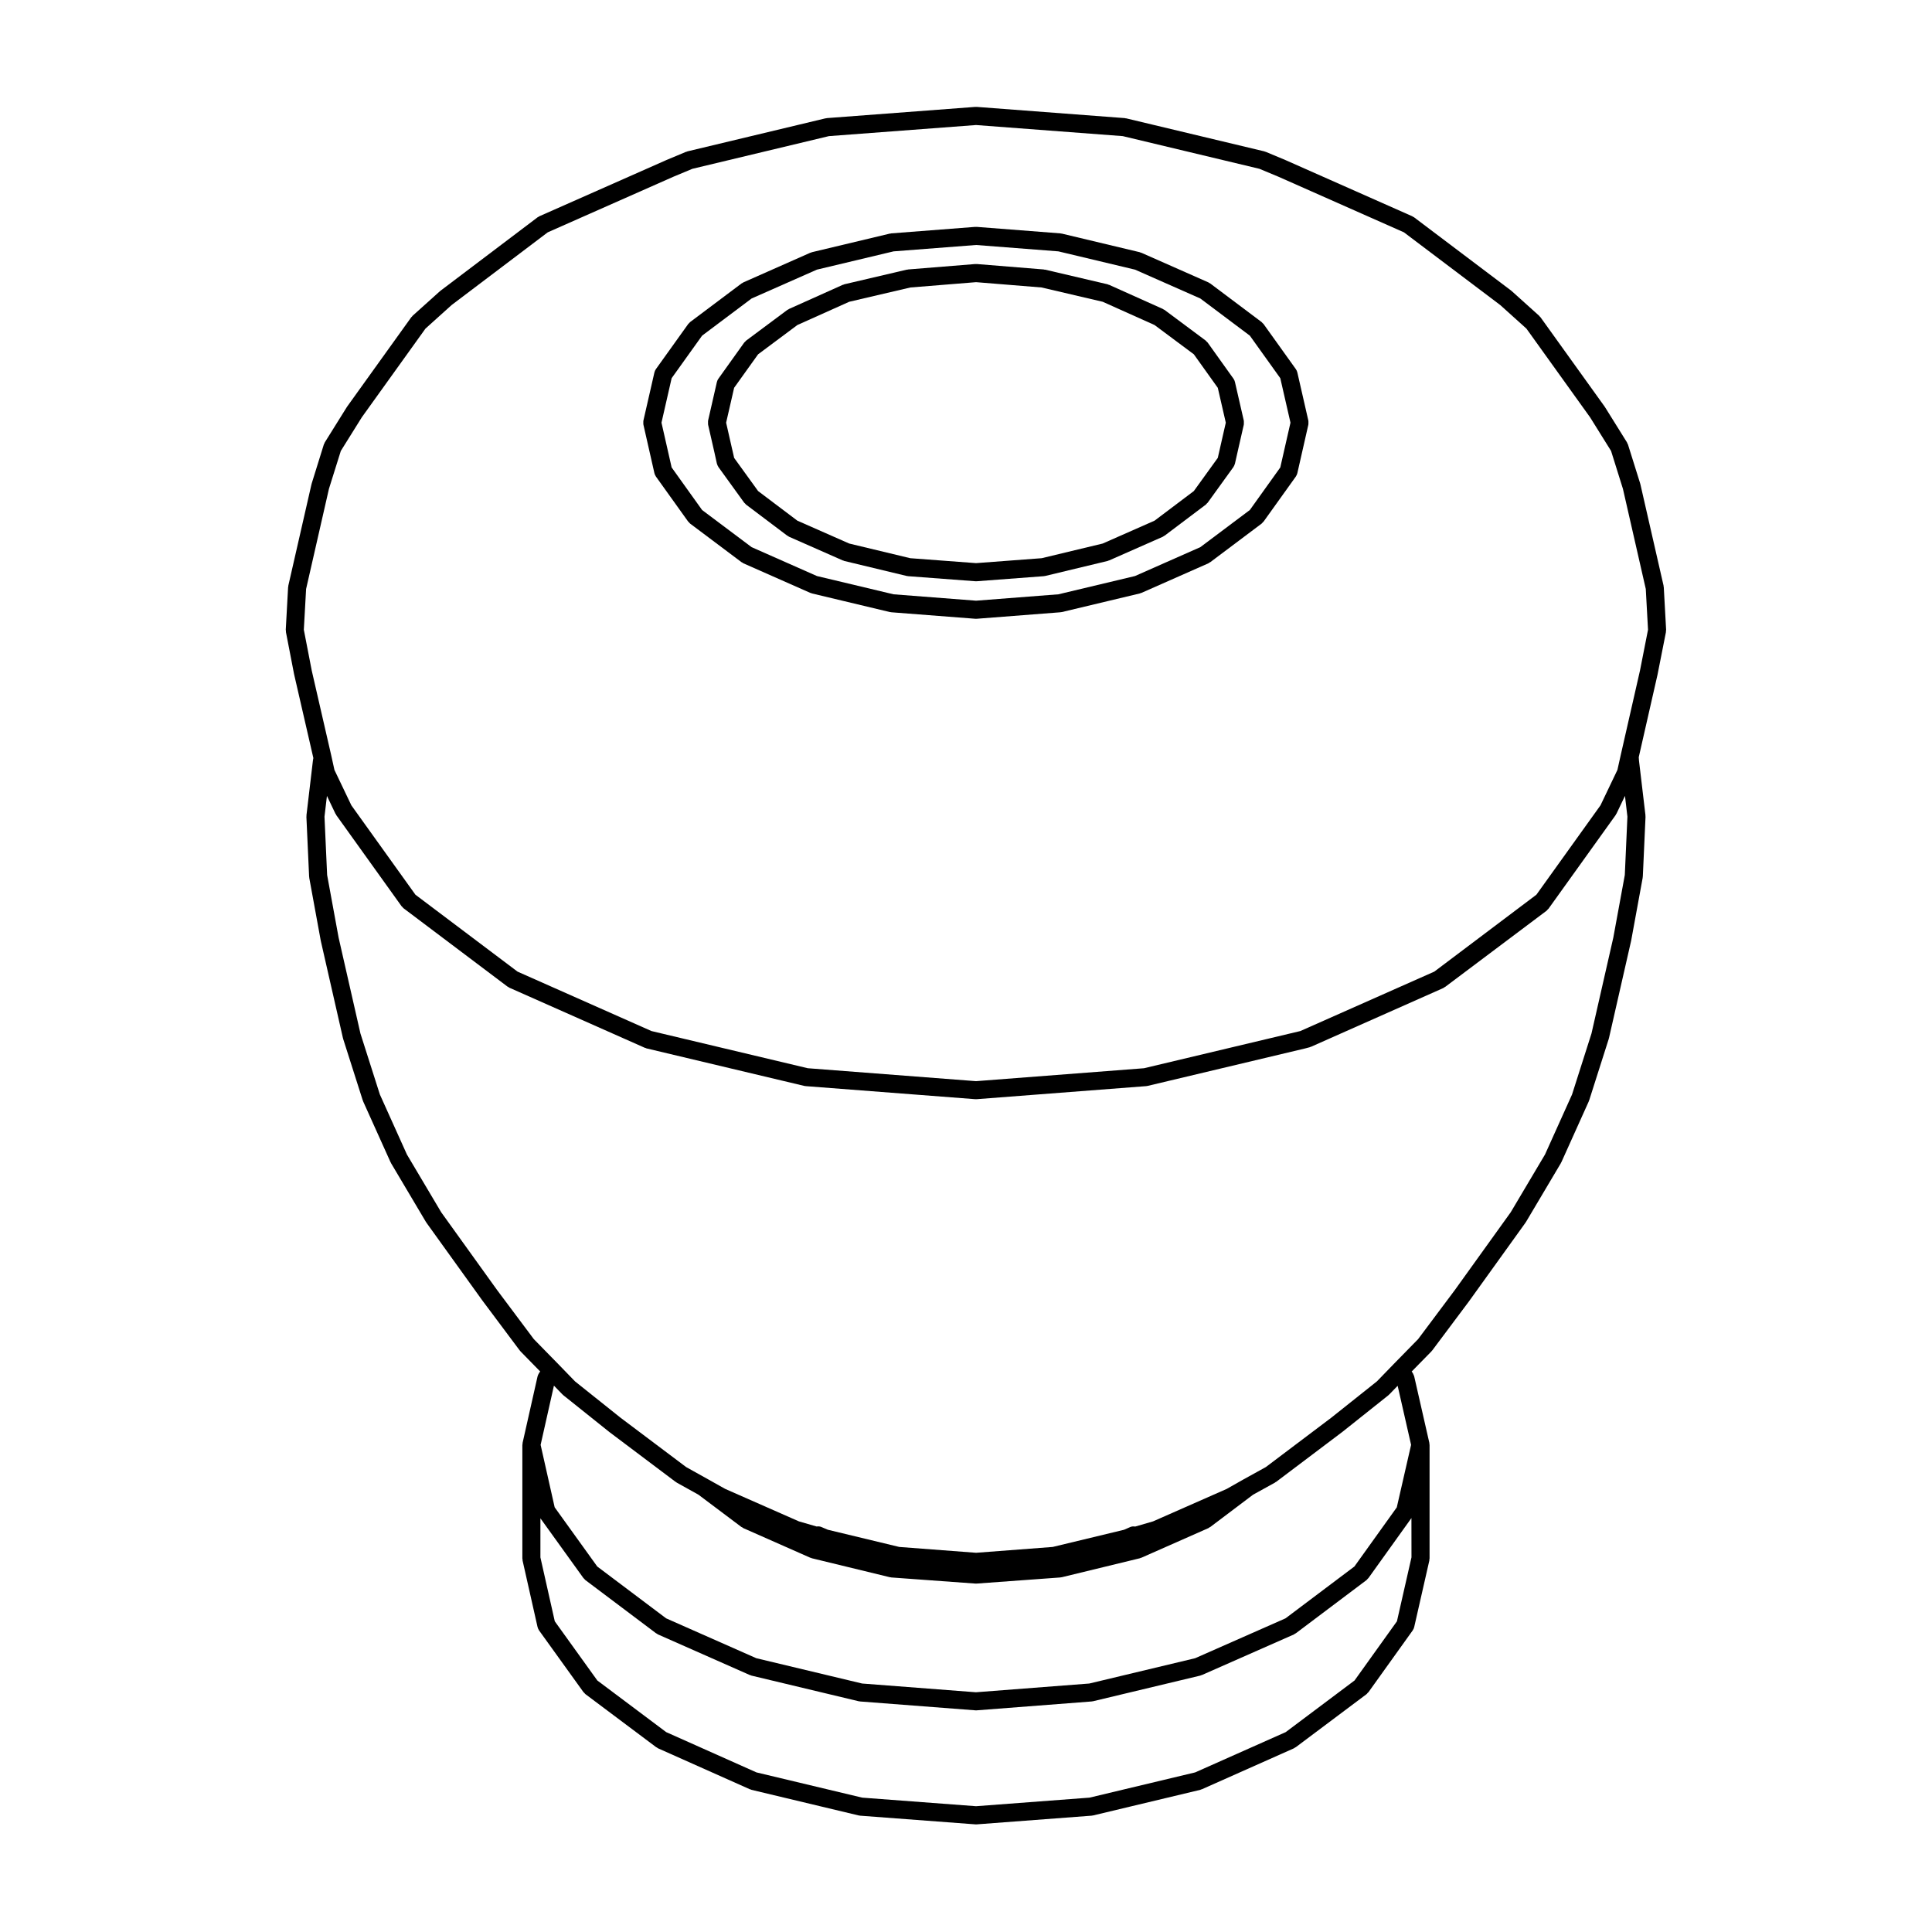 <?xml version="1.0" encoding="UTF-8"?>
<!-- Uploaded to: ICON Repo, www.svgrepo.com, Generator: ICON Repo Mixer Tools -->
<svg fill="#000000" width="800px" height="800px" version="1.1" viewBox="144 144 512 512" xmlns="http://www.w3.org/2000/svg">
 <g>
  <path d="m314.51 256.54 2.918 12.863c0.004 0.016 0.012 0.031 0.016 0.051 0.074 0.289 0.191 0.539 0.352 0.77 0.012 0.016 0.012 0.039 0.02 0.055l8.566 11.965c0.051 0.07 0.133 0.102 0.191 0.16 0.105 0.121 0.188 0.258 0.312 0.352l13.645 10.242c0.047 0.031 0.105 0.02 0.145 0.051 0.109 0.07 0.195 0.168 0.316 0.227l17.754 7.848c0.07 0.031 0.137 0.02 0.203 0.039 0.074 0.031 0.133 0.086 0.211 0.102l20.676 4.938c0.102 0.02 0.203 0.02 0.301 0.031 0.023 0.004 0.047 0.02 0.074 0.023l22.258 1.723c0.055 0.004 0.109 0.004 0.172 0.004h0.016c0.059 0 0.109 0 0.176-0.004l22.199-1.723c0.031-0.004 0.051-0.02 0.074-0.023 0.102-0.012 0.195-0.012 0.297-0.031l20.676-4.938c0.082-0.016 0.137-0.07 0.211-0.102 0.066-0.02 0.133-0.012 0.203-0.039l17.758-7.848c0.121-0.059 0.207-0.156 0.316-0.227 0.051-0.031 0.105-0.02 0.145-0.051l13.637-10.242c0.125-0.102 0.211-0.23 0.312-0.352 0.059-0.066 0.141-0.098 0.191-0.16l8.566-11.965c0.012-0.016 0.016-0.035 0.023-0.055 0.156-0.23 0.281-0.488 0.348-0.77 0.004-0.02 0.016-0.035 0.02-0.051l2.918-12.863c0.004-0.02-0.004-0.035 0-0.055 0.035-0.156 0.016-0.316 0.016-0.488 0-0.156 0.02-0.312-0.016-0.465-0.004-0.02 0.004-0.039 0-0.059l-2.918-12.773-0.004-0.004v-0.004c-0.082-0.328-0.215-0.621-0.402-0.883l-8.551-11.945c-0.074-0.105-0.18-0.16-0.273-0.25-0.086-0.086-0.137-0.191-0.238-0.266l-13.637-10.242c-0.074-0.055-0.168-0.07-0.242-0.117-0.086-0.047-0.137-0.117-0.227-0.156l-17.758-7.848c-0.074-0.031-0.141-0.023-0.211-0.047-0.07-0.023-0.125-0.082-0.203-0.098l-20.676-4.934c-0.07-0.016-0.133 0.004-0.203-0.012-0.059-0.004-0.105-0.039-0.168-0.047l-22.199-1.723c-0.07-0.012-0.121 0.02-0.188 0.02-0.07 0-0.121-0.031-0.18-0.02l-22.258 1.723c-0.066 0.004-0.105 0.039-0.16 0.047-0.082 0.016-0.141-0.004-0.211 0.012l-20.676 4.934c-0.074 0.016-0.125 0.07-0.203 0.098-0.07 0.02-0.137 0.012-0.211 0.047l-17.727 7.848c-0.09 0.039-0.141 0.109-0.227 0.156-0.074 0.051-0.16 0.066-0.242 0.117l-13.645 10.242c-0.102 0.07-0.145 0.176-0.23 0.262-0.09 0.09-0.203 0.145-0.277 0.258l-8.555 11.949c-0.18 0.258-0.316 0.543-0.395 0.875v0.004l-0.004 0.004-2.918 12.773c-0.004 0.02 0 0.039 0 0.059-0.035 0.145-0.016 0.309-0.016 0.465 0 0.168-0.02 0.328 0.016 0.488 0 0.023-0.004 0.039 0 0.055zm7.481-12.316 8.07-11.273 13.121-9.848 17.312-7.648 20.305-4.84 21.871-1.691 21.816 1.691 20.297 4.84 17.316 7.648 13.121 9.848 8.07 11.273 2.699 11.789-2.699 11.863-8.07 11.281-13.121 9.844-17.316 7.656-20.297 4.84-21.816 1.691-21.871-1.691-20.305-4.84-17.312-7.656-13.121-9.844-8.07-11.281-2.691-11.863z"/>
  <path d="m331.65 256.54 1.773 7.773v0.016l0.562 2.543c0 0.004 0 0.004 0.004 0.012 0.004 0.023 0.02 0.047 0.031 0.066 0.07 0.277 0.188 0.523 0.336 0.742 0.012 0.02 0.012 0.047 0.023 0.066l6.848 9.473c0.051 0.082 0.137 0.105 0.195 0.172 0.105 0.105 0.176 0.242 0.309 0.336l10.914 8.23c0.047 0.039 0.105 0.02 0.152 0.051 0.105 0.074 0.195 0.172 0.316 0.227l14.211 6.266c0.066 0.031 0.125 0.02 0.195 0.047 0.074 0.02 0.125 0.082 0.207 0.098l16.559 3.981c0.102 0.023 0.191 0.023 0.289 0.035 0.039 0.004 0.066 0.023 0.102 0.023l17.809 1.34c0.055 0.004 0.105 0.004 0.172 0.004h0.008c0.059 0 0.109 0 0.172-0.004l17.75-1.34c0.039 0 0.059-0.02 0.102-0.023 0.098-0.012 0.188-0.012 0.289-0.035l16.566-3.981c0.082-0.016 0.133-0.074 0.207-0.098 0.07-0.023 0.133-0.016 0.195-0.047l14.207-6.266c0.121-0.055 0.211-0.152 0.316-0.227 0.047-0.031 0.105-0.012 0.152-0.051l10.918-8.23c0.133-0.102 0.207-0.23 0.312-0.344 0.059-0.07 0.141-0.098 0.191-0.168l6.84-9.473c0.016-0.02 0.016-0.039 0.023-0.059 0.141-0.203 0.242-0.438 0.312-0.691 0.012-0.051 0.047-0.09 0.055-0.137l1.145-5.059c0.004 0 0.004 0 0.004-0.004l1.199-5.262c0.004-0.02-0.004-0.039 0-0.059 0.031-0.156 0.012-0.316 0.012-0.484 0-0.156 0.02-0.312-0.012-0.469-0.004-0.02 0.004-0.039 0-0.059l-2.344-10.223c-0.07-0.309-0.191-0.609-0.387-0.883-0.004-0.004-0.004-0.012-0.012-0.016l-6.832-9.559c-0.074-0.105-0.188-0.168-0.277-0.258-0.09-0.09-0.141-0.195-0.242-0.273l-10.922-8.133c-0.074-0.055-0.168-0.07-0.246-0.117-0.074-0.039-0.125-0.105-0.207-0.141l-14.207-6.375c-0.07-0.035-0.137-0.023-0.211-0.051-0.074-0.023-0.137-0.086-0.215-0.102l-16.566-3.879c-0.066-0.016-0.125 0.004-0.191-0.004-0.059-0.012-0.105-0.047-0.16-0.047l-17.75-1.441c-0.07-0.004-0.125 0.023-0.191 0.023-0.07 0-0.121-0.031-0.191-0.023l-17.809 1.441c-0.059 0-0.105 0.035-0.16 0.047-0.066 0.012-0.125-0.012-0.191 0.004l-16.559 3.879c-0.082 0.016-0.137 0.074-0.215 0.098-0.074 0.031-0.141 0.02-0.211 0.055l-14.211 6.375c-0.082 0.035-0.125 0.105-0.203 0.141-0.086 0.051-0.172 0.066-0.25 0.117l-10.914 8.133c-0.109 0.086-0.176 0.195-0.273 0.297-0.082 0.086-0.176 0.133-0.246 0.23l-6.836 9.562c-0.188 0.25-0.316 0.543-0.398 0.871v0.004l-0.004 0.004-2.336 10.23v0.059c-0.031 0.145-0.012 0.309-0.012 0.465 0 0.168-0.02 0.328 0.012 0.488-0.004 0.035-0.004 0.051-0.004 0.066zm6.902-9.773 6.348-8.867 10.418-7.769 13.73-6.156 16.211-3.789 17.41-1.41 17.352 1.406 16.219 3.793 13.723 6.156 10.414 7.758 6.352 8.887 2.121 9.238-1.078 4.727v0.004l-1.043 4.594-6.348 8.793-10.41 7.848-13.742 6.062-16.172 3.883-17.387 1.309-17.445-1.309-16.168-3.883-13.75-6.062-10.402-7.848-6.348-8.781-0.465-2.066c0-0.004-0.004-0.012-0.012-0.016l-1.648-7.254z"/>
  <path d="m219.78 311.2c0.004 0.105-0.023 0.203-0.004 0.309l2.156 11.148c0.004 0.012 0.016 0.023 0.02 0.047 0 0.016-0.004 0.023 0 0.039l5.094 22.156-0.074 0.332c-0.012 0.047 0.004 0.09 0 0.133-0.012 0.035-0.031 0.07-0.035 0.105l-1.723 14.594c-0.012 0.07 0.02 0.133 0.016 0.195 0 0.066-0.035 0.121-0.031 0.191l0.719 15.844c0 0.051 0.023 0.102 0.035 0.145 0.004 0.055-0.016 0.109-0.004 0.172l3.059 16.707c0.004 0.02 0.02 0.035 0.023 0.059 0.004 0.016-0.004 0.031 0 0.039l5.844 25.66c0.012 0.039 0.031 0.066 0.039 0.102 0.012 0.035 0 0.059 0.012 0.098l5.215 16.367c0.012 0.031 0.051 0.047 0.066 0.082 0.02 0.055 0.016 0.117 0.035 0.172l7.273 16.137c0.012 0.031 0.051 0.047 0.07 0.082 0.023 0.051 0.023 0.105 0.055 0.156l9.234 15.559c0.016 0.02 0.047 0.031 0.059 0.055 0.023 0.039 0.023 0.086 0.055 0.121l14.895 20.715c0.004 0.004 0.016 0.012 0.02 0.016 0.004 0.012 0.004 0.02 0.012 0.023l9.805 13.113c0.023 0.047 0.082 0.055 0.105 0.09 0.039 0.051 0.055 0.105 0.098 0.152l5.234 5.344-0.281 0.371c-0.004 0.012-0.004 0.02-0.012 0.031-0.031 0.039-0.035 0.086-0.059 0.121-0.141 0.23-0.277 0.473-0.328 0.727-0.004 0.004-0.012 0.016-0.012 0.02l-3.977 17.66c-0.004 0.02 0 0.039 0 0.059-0.016 0.086-0.004 0.172-0.012 0.258-0.004 0.074-0.047 0.133-0.047 0.211v30.102c0 0.098 0.047 0.168 0.051 0.25 0.012 0.098-0.012 0.18 0.004 0.277l3.977 17.66v0.004c0.004 0.016 0.016 0.031 0.02 0.039 0.07 0.281 0.191 0.543 0.344 0.766 0.016 0.02 0.016 0.047 0.031 0.066l11.777 16.367c0.055 0.082 0.137 0.105 0.203 0.172 0.102 0.109 0.176 0.25 0.309 0.348l18.766 14.066c0.039 0.035 0.102 0.02 0.141 0.055 0.109 0.07 0.191 0.16 0.312 0.223l24.359 10.863c0.07 0.035 0.141 0.023 0.215 0.051 0.074 0.023 0.125 0.074 0.207 0.098l28.426 6.793c0.098 0.023 0.188 0.023 0.281 0.035 0.035 0.004 0.066 0.023 0.102 0.023l30.539 2.301c0.055 0.004 0.105 0.004 0.172 0.004h0.008c0.059 0 0.109 0 0.176-0.004l30.434-2.301c0.039 0 0.07-0.02 0.102-0.023 0.098-0.012 0.18-0.012 0.277-0.035l28.43-6.793c0.082-0.02 0.137-0.07 0.207-0.098 0.07-0.031 0.141-0.02 0.211-0.051l24.414-10.863c0.117-0.055 0.195-0.152 0.312-0.223 0.051-0.035 0.105-0.02 0.152-0.055l18.762-14.066c0.133-0.105 0.215-0.242 0.316-0.363 0.059-0.066 0.137-0.09 0.188-0.156l11.73-16.375c0.012-0.016 0.012-0.035 0.02-0.051 0.168-0.242 0.301-0.508 0.367-0.812v-0.004s0-0.004 0.004-0.004l4.016-17.648c0.02-0.09-0.004-0.176 0.004-0.262 0.016-0.098 0.055-0.18 0.055-0.277v-30.102c0-0.082-0.035-0.137-0.039-0.207-0.012-0.09 0-0.18-0.02-0.273-0.004-0.02 0.004-0.039 0-0.059l-4.016-17.633c-0.035-0.152-0.121-0.289-0.18-0.43-0.074-0.16-0.121-0.332-0.223-0.473l-0.262-0.367 5.254-5.356c0.039-0.047 0.055-0.105 0.098-0.152 0.031-0.035 0.086-0.047 0.105-0.09l9.812-13.113c0-0.004 0-0.016 0.004-0.023 0.004-0.004 0.016-0.012 0.02-0.016l14.887-20.715c0.031-0.039 0.031-0.086 0.055-0.121 0.016-0.023 0.047-0.035 0.059-0.055l9.234-15.559c0.031-0.051 0.031-0.105 0.055-0.156 0.02-0.035 0.059-0.051 0.074-0.082l7.269-16.137c0.023-0.055 0.02-0.117 0.035-0.172 0.016-0.035 0.055-0.051 0.066-0.082l5.215-16.367c0.012-0.035 0-0.059 0.012-0.098 0.012-0.035 0.035-0.059 0.039-0.102l5.844-25.66c0.004-0.012-0.004-0.023 0-0.039 0.004-0.023 0.02-0.039 0.023-0.059l3.062-16.707c0.012-0.059-0.012-0.117-0.004-0.172 0.004-0.051 0.035-0.102 0.039-0.145l0.715-15.844c0.004-0.07-0.031-0.125-0.031-0.191-0.004-0.066 0.023-0.125 0.016-0.195l-1.715-14.484v-0.012l-0.066-0.898 4.992-21.941c0.004-0.016 0-0.023 0-0.039 0.004-0.012 0.012-0.02 0.012-0.035l2.203-11.145c0.02-0.105-0.012-0.195 0-0.297 0.004-0.105 0.047-0.191 0.047-0.301l-0.621-11.297c-0.004-0.086-0.039-0.152-0.051-0.23-0.012-0.059 0.012-0.109-0.004-0.172l-6.137-26.852c-0.004-0.031-0.023-0.051-0.035-0.082-0.012-0.035 0-0.07-0.012-0.105l-3.254-10.387c-0.035-0.105-0.105-0.188-0.156-0.281-0.039-0.098-0.051-0.188-0.105-0.273l-5.789-9.285c-0.016-0.023-0.031-0.035-0.047-0.055-0.02-0.02-0.02-0.055-0.039-0.082l-17.039-23.734c-0.055-0.074-0.125-0.109-0.188-0.176-0.059-0.066-0.09-0.145-0.152-0.203l-7.231-6.508c-0.02-0.023-0.055-0.031-0.086-0.055-0.023-0.02-0.039-0.059-0.074-0.086l-25.801-19.477c-0.082-0.066-0.176-0.082-0.262-0.125-0.082-0.047-0.133-0.109-0.215-0.145l-33.594-14.887c-0.004 0-0.016 0-0.02-0.004-0.012-0.004-0.02-0.016-0.031-0.02l-5.168-2.156c-0.059-0.031-0.121-0.02-0.191-0.039-0.059-0.016-0.105-0.066-0.172-0.082l-36.617-8.75c-0.066-0.016-0.125 0-0.188-0.012-0.066-0.012-0.121-0.047-0.188-0.051l-39.242-2.973c-0.066-0.004-0.117 0.02-0.18 0.02-0.07 0-0.117-0.023-0.18-0.02l-39.348 2.973c-0.07 0.004-0.121 0.039-0.188 0.051-0.066 0.012-0.121-0.004-0.188 0.012l-36.57 8.75c-0.066 0.016-0.109 0.066-0.172 0.082-0.07 0.02-0.133 0.016-0.191 0.039l-5.168 2.156c-0.012 0.004-0.02 0.016-0.031 0.02-0.004 0.004-0.016 0.004-0.016 0.004l-33.648 14.887c-0.09 0.035-0.141 0.105-0.227 0.156-0.082 0.051-0.168 0.059-0.246 0.121l-25.75 19.477c-0.031 0.023-0.047 0.055-0.066 0.074-0.031 0.023-0.07 0.035-0.098 0.059l-7.234 6.508c-0.059 0.055-0.09 0.137-0.141 0.195-0.066 0.066-0.141 0.105-0.195 0.18l-17.035 23.734c-0.02 0.023-0.02 0.059-0.039 0.082-0.016 0.02-0.031 0.035-0.047 0.055l-5.793 9.285c-0.055 0.086-0.066 0.18-0.105 0.273-0.051 0.102-0.121 0.176-0.152 0.281l-3.238 10.406c-0.012 0.035 0 0.07-0.012 0.105-0.004 0.031-0.031 0.051-0.035 0.082l-6.133 26.852c-0.016 0.07 0.004 0.137-0.004 0.207-0.004 0.07-0.047 0.125-0.051 0.195l-0.621 11.297c0.004 0.094 0.039 0.176 0.051 0.273zm298.27 245.54-3.848 16.922-11.23 15.68-18.258 13.695-23.973 10.664-28 6.691-30.082 2.273-30.18-2.273-28.008-6.688-23.93-10.676-18.246-13.684-11.273-15.68-3.809-16.934v-10.363l11.418 15.863c0.055 0.074 0.137 0.102 0.195 0.168 0.102 0.117 0.18 0.246 0.309 0.344l18.766 14.121c0.047 0.035 0.105 0.02 0.152 0.051 0.105 0.074 0.191 0.172 0.316 0.227l24.359 10.77c0.066 0.031 0.133 0.02 0.203 0.039 0.074 0.031 0.125 0.086 0.211 0.102l28.426 6.801c0.102 0.02 0.203 0.02 0.301 0.035 0.031 0 0.051 0.02 0.074 0.02l30.539 2.348c0.055 0.012 0.109 0.012 0.172 0.012h0.016c0.059 0 0.109 0 0.172-0.012l30.434-2.348c0.031 0 0.051-0.02 0.074-0.02 0.102-0.016 0.203-0.016 0.301-0.035l28.43-6.801c0.082-0.016 0.137-0.07 0.211-0.102 0.066-0.02 0.133-0.012 0.203-0.039l24.414-10.77c0.117-0.055 0.203-0.145 0.312-0.227 0.051-0.023 0.105-0.016 0.156-0.051l18.762-14.121c0.133-0.105 0.215-0.238 0.316-0.359 0.055-0.059 0.133-0.09 0.18-0.156l11.41-15.926 0.012 10.438zm-230.78-29.836 3.527-15.695 2.254 2.328c0.039 0.039 0.086 0.051 0.121 0.09 0.047 0.035 0.059 0.086 0.105 0.117l12.16 9.715c0.012 0.004 0.02 0.004 0.023 0.012 0.012 0.012 0.02 0.023 0.031 0.035l17.562 13.215c0.035 0.02 0.074 0.012 0.109 0.035 0.059 0.047 0.102 0.105 0.16 0.141l5.777 3.215 11.41 8.574c0.051 0.035 0.105 0.016 0.156 0.051 0.105 0.07 0.195 0.168 0.312 0.227l17.754 7.848c0.066 0.023 0.125 0.016 0.188 0.035 0.086 0.031 0.137 0.086 0.215 0.105l20.676 5.023c0.105 0.023 0.203 0.023 0.301 0.035 0.031 0.004 0.059 0.031 0.098 0.031l22.258 1.621c0.051 0.004 0.105 0.004 0.168 0.004h0.008c0.059 0 0.109 0 0.168-0.004l22.199-1.621c0.035 0 0.066-0.023 0.098-0.031 0.102-0.012 0.195-0.012 0.301-0.035l20.676-5.023c0.082-0.02 0.137-0.074 0.215-0.105 0.059-0.02 0.121-0.012 0.188-0.035l17.758-7.848c0.121-0.059 0.207-0.156 0.312-0.227 0.051-0.035 0.105-0.02 0.156-0.051l11.359-8.574 5.82-3.211c0.066-0.039 0.105-0.105 0.168-0.145 0.039-0.023 0.086-0.012 0.117-0.035l17.516-13.215c0.004-0.004 0.012-0.016 0.016-0.02 0.016-0.012 0.031-0.012 0.039-0.02l12.203-9.715c0.051-0.035 0.07-0.09 0.105-0.121 0.039-0.039 0.086-0.051 0.121-0.09l2.215-2.289 3.562 15.652-3.789 16.559-11.23 15.672-18.258 13.742-23.949 10.566-28.051 6.707-30.047 2.316-30.152-2.316-28.051-6.707-23.895-10.566-18.254-13.738-11.285-15.688zm287.32-151.02-3.043 16.574-5.789 25.434-5.148 16.156-7.168 15.906-9.082 15.301-14.848 20.668-9.691 12.953-6.543 6.68v0.004c0 0.004-0.004 0.004-0.004 0.004l-4.383 4.519-12.086 9.621s0 0.004-0.004 0.004l-17.336 13.078-5.82 3.215-0.012 0.012c-0.004 0-0.016 0-0.02 0.004l-4.519 2.562-19.527 8.605-4.727 1.371c-0.43-0.066-0.871-0.059-1.293 0.121l-1.664 0.73-18.902 4.551-20.305 1.547-20.359-1.547-18.922-4.555-1.719-0.73c-0.414-0.18-0.848-0.188-1.266-0.133l-4.691-1.359-19.539-8.609-4.566-2.562s-0.004 0-0.004-0.004h-0.004l-5.773-3.219-17.387-13.078-12.051-9.621-4.383-4.523s-0.004 0-0.004-0.004c-0.004 0-0.004-0.004-0.004-0.004l-6.539-6.68-9.691-12.953-14.852-20.668-9.082-15.301-7.168-15.906-5.148-16.156-5.789-25.434-3.039-16.574-0.699-15.453 0.648-5.512 2.258 4.731c0.023 0.051 0.082 0.07 0.105 0.109 0.039 0.086 0.055 0.172 0.105 0.246l17.32 24.168c0.055 0.074 0.133 0.098 0.188 0.16 0.105 0.117 0.18 0.262 0.316 0.359l27.57 20.773c0.047 0.031 0.105 0.016 0.145 0.051 0.109 0.07 0.195 0.168 0.316 0.227l35.941 15.941c0.074 0.035 0.145 0.023 0.215 0.051 0.074 0.02 0.133 0.074 0.207 0.098l41.832 9.949c0.102 0.023 0.195 0.023 0.297 0.039 0.023 0 0.051 0.016 0.082 0.016l44.945 3.461h0.176 0.004 0.004 0.004c0.059 0 0.109 0 0.172-0.004l44.891-3.457c0.023 0 0.051-0.016 0.074-0.016 0.102-0.016 0.195-0.016 0.297-0.039l41.832-9.949c0.012 0 0.016-0.012 0.02-0.012 0.016-0.004 0.031 0 0.039-0.004l1.102-0.293c0.066-0.02 0.109-0.07 0.176-0.086 0.059-0.023 0.125-0.016 0.188-0.047l35.035-15.551c0.125-0.059 0.211-0.156 0.324-0.23 0.039-0.031 0.102-0.016 0.137-0.051l26.895-20.199c0.137-0.102 0.211-0.238 0.316-0.359 0.059-0.066 0.141-0.098 0.195-0.168l0.48-0.672s0-0.004 0.004-0.004l17.32-24.156c0.059-0.074 0.07-0.16 0.105-0.246 0.031-0.047 0.086-0.066 0.105-0.109l2.258-4.727 0.648 5.508zm-349.47-75.797 6.051-26.535 3.148-10.047 5.562-8.914 16.871-23.508 6.957-6.266 25.445-19.246 33.328-14.746c0-0.004 0.004-0.004 0.012-0.004l5.004-2.086 36.172-8.66 38.988-2.941 38.891 2.941 36.215 8.66 5.004 2.086c0.004 0 0.004 0 0.012 0.004l33.273 14.742 25.543 19.285 6.922 6.231 16.871 23.508 5.562 8.914 3.144 10.047 6.055 26.535 0.594 10.793-2.125 10.797-5.078 22.293v0.004c0 0.004-0.004 0.004-0.004 0.012l-0.902 4.047-4.488 9.387-16.984 23.684-27.055 20.383-35.504 15.75-41.434 9.855-44.512 3.426-44.598-3.43-41.406-9.848-35.5-15.75-27.059-20.383-16.977-23.684-4.488-9.387-0.805-3.656c0-0.004-0.004-0.004-0.004-0.012v-0.016l-5.199-22.621-2.102-10.848z"/>
 </g>
</svg>